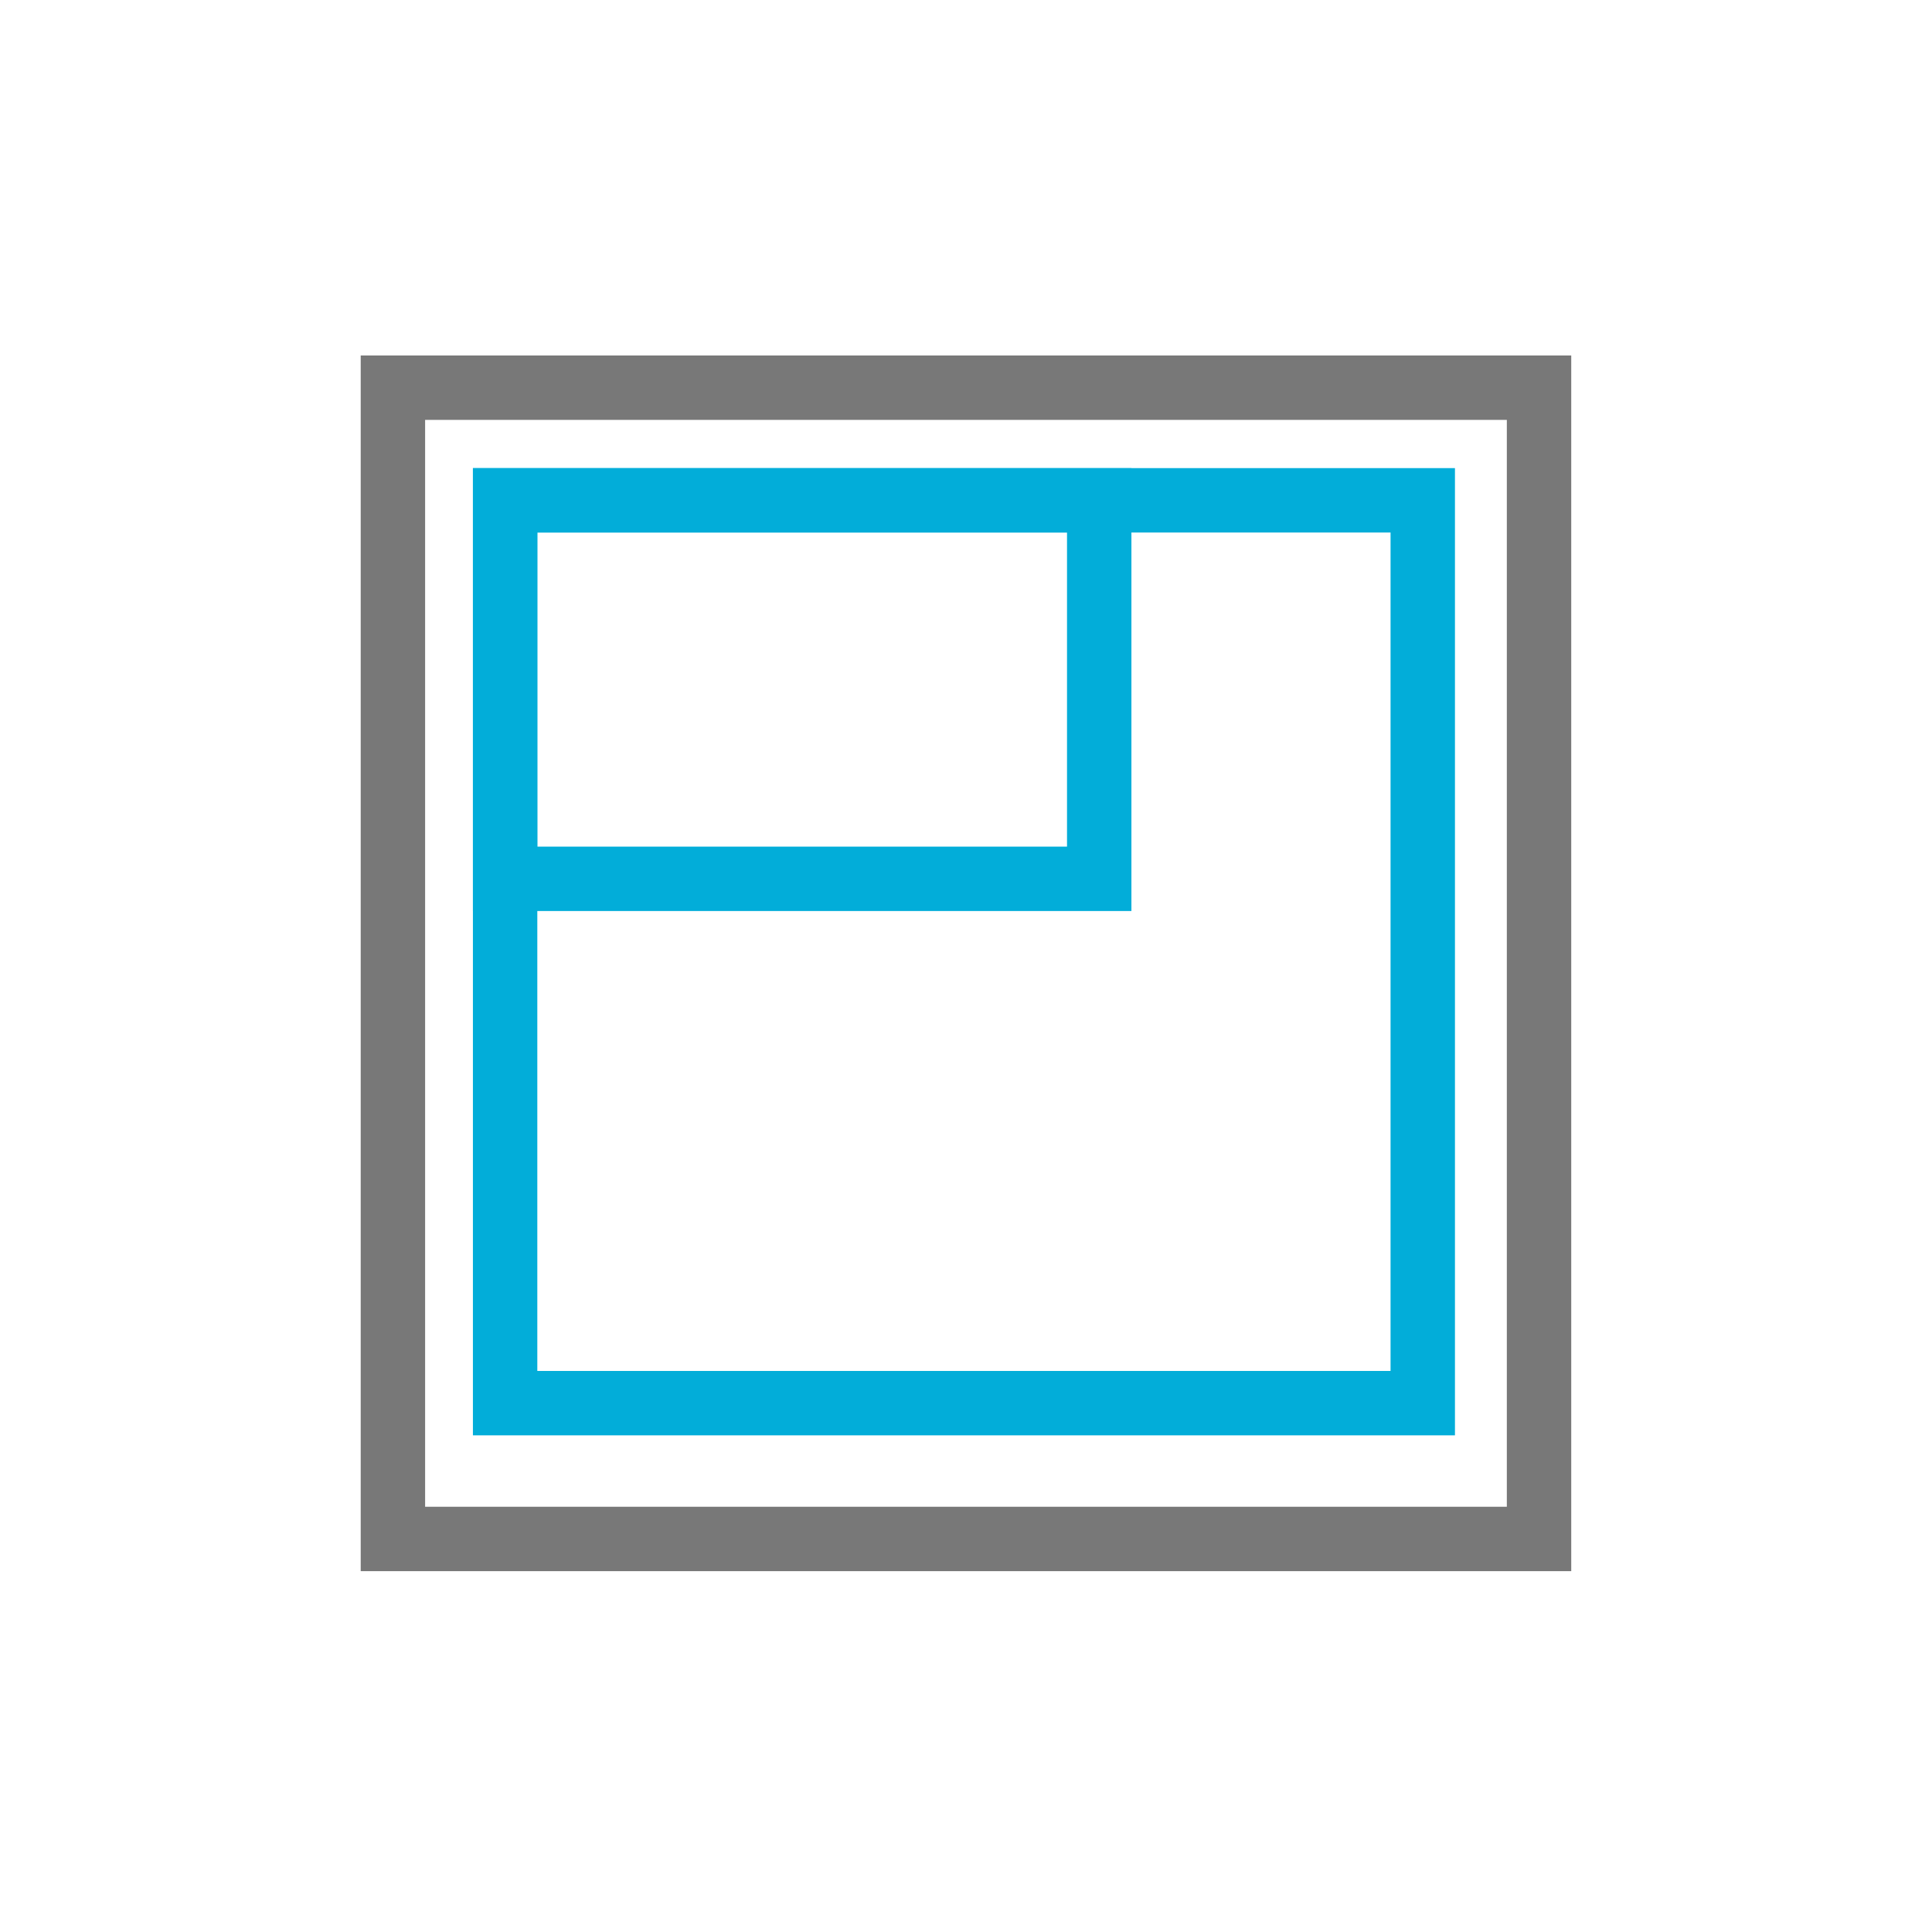 <?xml version="1.0" encoding="utf-8"?>
<!-- Generator: Adobe Illustrator 24.0.1, SVG Export Plug-In . SVG Version: 6.00 Build 0)  -->
<svg version="1.1" id="Layer_1" xmlns="http://www.w3.org/2000/svg" xmlns:xlink="http://www.w3.org/1999/xlink" x="0px" y="0px"
	 viewBox="0 0 300 300" style="enable-background:new 0 0 300 300;" xml:space="preserve">
<style type="text/css">
	.st0{fill:#787878;}
	.st1{fill:#02ADD9;}
	.st2{fill:#787878;stroke:#787878;stroke-width:7;stroke-miterlimit:10;}
	.st3{fill:#02ADD9;stroke:#02ADD9;stroke-width:2;stroke-miterlimit:10;}
	.st4{fill:none;stroke:#02ADD9;stroke-width:10;stroke-miterlimit:10;}
	.st5{fill:none;stroke:#787878;stroke-width:10;stroke-miterlimit:10;}
	.st6{fill:none;stroke:#02ADD9;stroke-width:9;stroke-miterlimit:10;}
	.st7{fill:none;}
	.st8{fill:#787878;stroke:#787878;stroke-width:2;stroke-miterlimit:10;}
</style>
<rect x="79.58" y="76.54" transform="matrix(-1.836970e-16 1 -1 -1.836970e-16 297.464 -1.889)" class="st4" width="140.19" height="142.49"/>
<rect x="95.18" y="60.95" transform="matrix(-1.836970e-16 1 -1 -1.836970e-16 231.636 -17.484)" class="st4" width="58.77" height="92.25"/>
<rect x="60.62" y="60.6" transform="matrix(-1.836970e-16 1 -1 -1.836970e-16 299.581 -0.419)" class="st5" width="178.77" height="177.97"/>
</svg>
